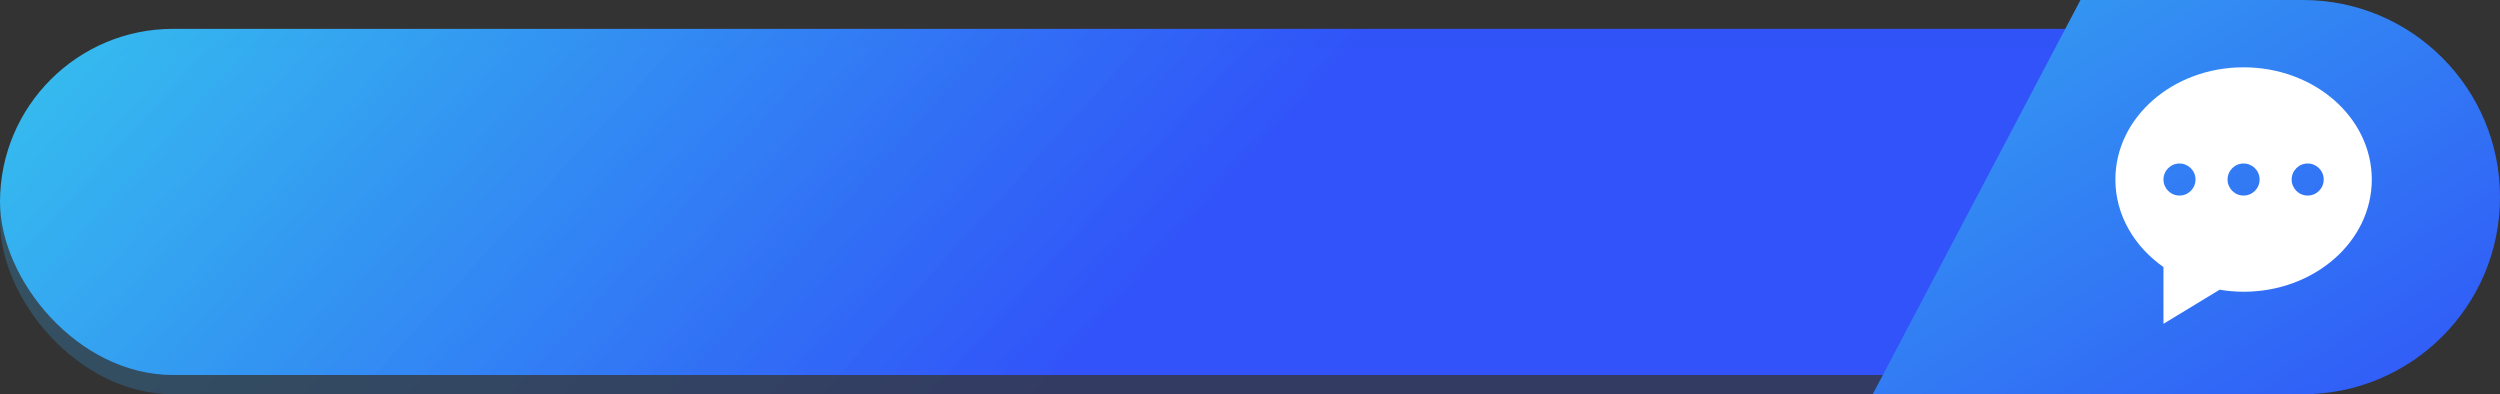<?xml version="1.0" encoding="UTF-8"?>
<svg width="260px" height="41px" viewBox="0 0 260 41" version="1.1" xmlns="http://www.w3.org/2000/svg" xmlns:xlink="http://www.w3.org/1999/xlink">
    <rect x="0" y="0" width="260" height="41" fill="#333333" stroke="none"/>
    <!-- Generator: Sketch 54.1 (76490) - https://sketchapp.com -->
    <title>编组 3复制</title>
    <desc>Created with Sketch.</desc>
    <defs>
        <linearGradient x1="-3.642%" y1="46.73%" x2="50%" y2="53.727%" id="linearGradient-1">
            <stop stop-color="#35BDEE" offset="0%"></stop>
            <stop stop-color="#3053F8" offset="100%"></stop>
        </linearGradient>
        <linearGradient x1="-63.289%" y1="-11.809%" x2="78.609%" y2="129.101%" id="linearGradient-2">
            <stop stop-color="#35BDEE" offset="0%"></stop>
            <stop stop-color="#3053F8" offset="100%"></stop>
        </linearGradient>
    </defs>
    <g id="页面1" stroke="none" stroke-width="1" fill="none" fill-rule="evenodd">
        <g id="画板" transform="translate(-115, -245)">
            <g id="编组-3复制" transform="translate(115, 245)">
                <rect id="矩形" fill="url(#linearGradient-1)" x="0" y="3" width="250" height="36" rx="18"></rect>
                <rect id="矩形复制-4" fill="url(#linearGradient-1)" opacity="0.241" x="0" y="5" width="250" height="36" rx="18"></rect>
                <path d="M216.37,0 L239.5,0 C250.822,-2.07978778e-15 260,9.178 260,20.5 C260,31.822 250.822,41 239.5,41 L194.761,41 L216.37,1.11022302e-16 Z" id="形状结合" fill="url(#linearGradient-2)"></path>
                <g id="信息" transform="translate(220, 7)" fill="#FFFFFF" fill-rule="nonzero">
                    <path d="M13.333,1.74169651e-15 C5.969,1.74169651e-15 0,5.225 0,11.671 C0,15.354 1.954,18.634 5,20.773 L5,26.676 L10.841,23.13 C11.649,23.264 12.48,23.341 13.333,23.341 C20.696,23.341 26.666,18.116 26.666,11.671 C26.666,5.225 20.695,0 13.333,1.74169651e-15 Z M6.666,13.338 C5.746,13.338 5,12.592 5,11.671 C5,10.75 5.746,10.004 6.666,10.004 C7.587,10.004 8.333,10.75 8.333,11.671 C8.333,12.592 7.587,13.338 6.666,13.338 L6.666,13.338 Z M13.333,13.338 C12.412,13.338 11.666,12.592 11.666,11.671 C11.666,10.75 12.412,10.004 13.333,10.004 C14.253,10.004 14.999,10.75 14.999,11.671 C14.999,12.592 14.253,13.338 13.333,13.338 L13.333,13.338 Z M19.999,13.338 C19.078,13.338 18.332,12.592 18.332,11.671 C18.332,10.75 19.078,10.004 19.999,10.004 C20.919,10.004 21.665,10.75 21.665,11.671 C21.665,12.592 20.919,13.338 19.999,13.338 L19.999,13.338 Z" id="形状"></path>
                </g>
            </g>
        </g>
    </g>
</svg>